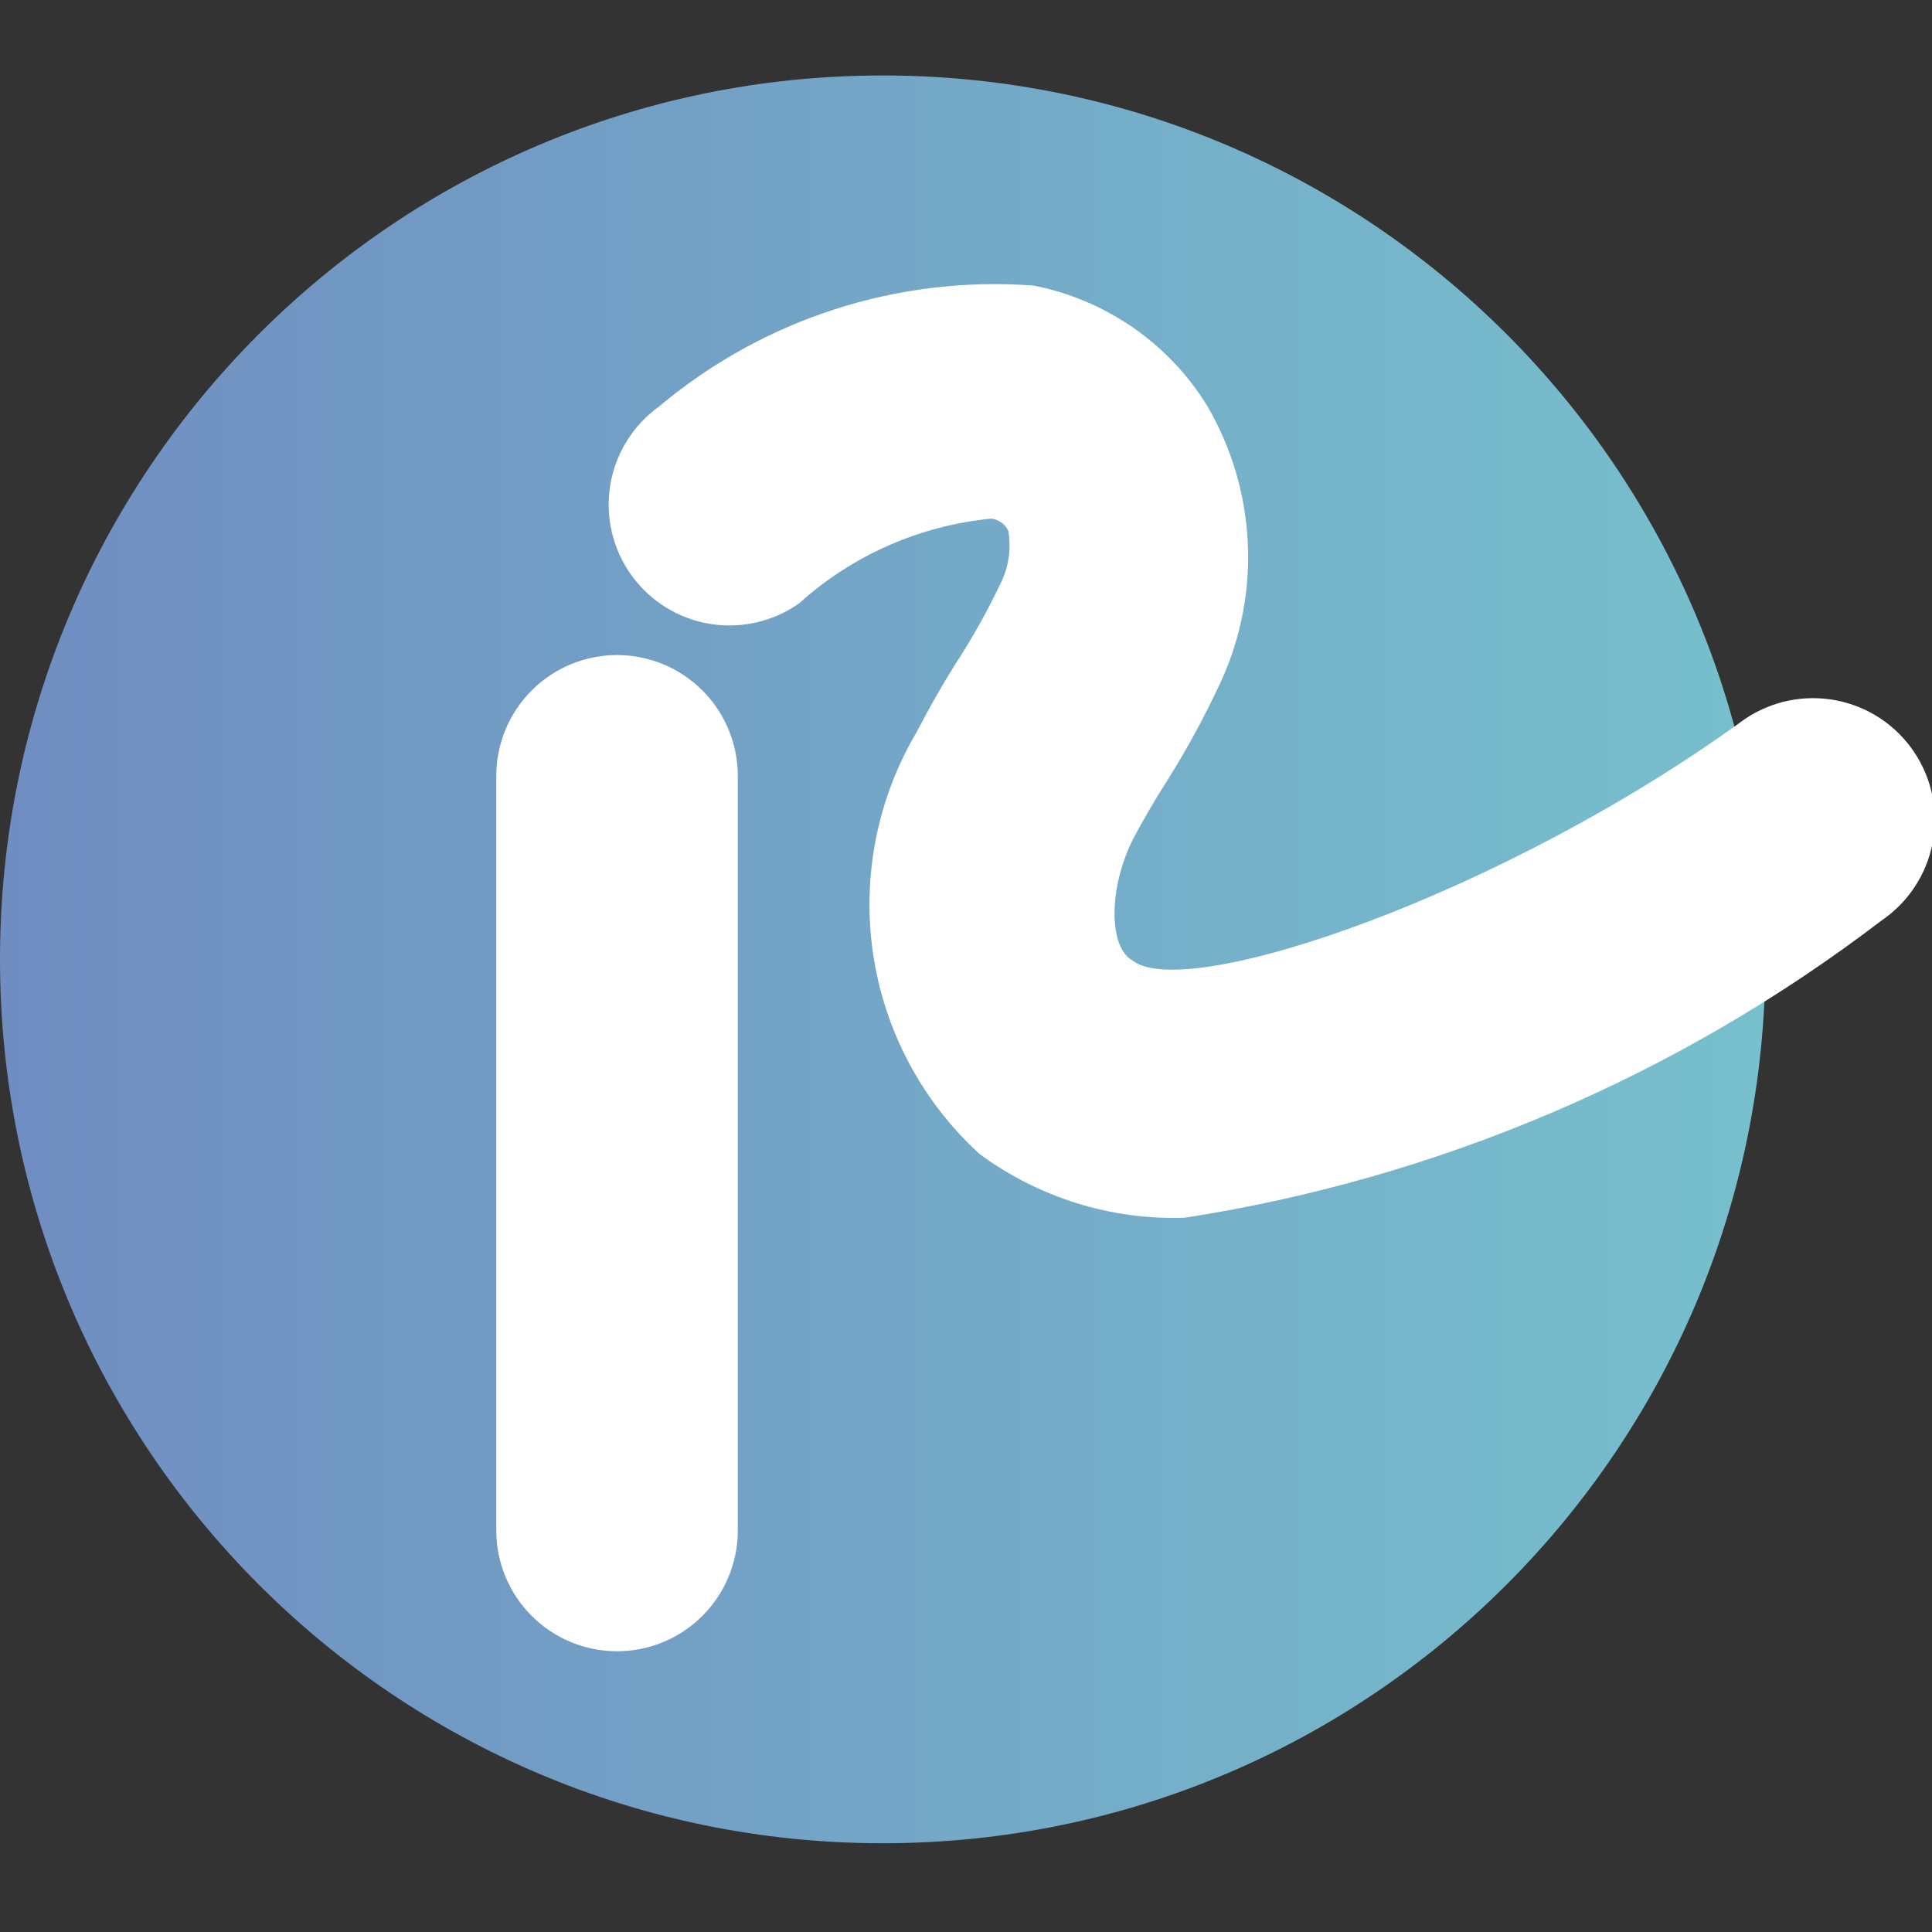 <svg width="32" height="32" viewBox="0 0 32 32" fill="none" xmlns="http://www.w3.org/2000/svg">
<rect x="0" y="0" width="32" height="32" fill="#333333" stroke="none"/>
<g clip-path="url(#clip0_5247_47406)">
<path d="M14.62 30.53C22.694 30.53 29.24 23.975 29.24 15.89C29.24 7.805 22.694 1.25 14.62 1.25C6.546 1.25 0 7.805 0 15.89C0 23.975 6.546 30.53 14.62 30.53Z" fill="url(#paint0_linear_5247_47406)"/>
<path d="M10.22 27.35C9.69 27.35 9.181 27.139 8.806 26.764C8.431 26.389 8.22 25.881 8.22 25.35V12.85C8.22 12.32 8.431 11.811 8.806 11.436C9.181 11.061 9.69 10.85 10.22 10.85C10.751 10.85 11.259 11.061 11.634 11.436C12.009 11.811 12.22 12.32 12.22 12.85V25.35C12.22 25.881 12.009 26.389 11.634 26.764C11.259 27.139 10.751 27.35 10.22 27.35ZM19.62 20.17C18.4 20.21 17.202 19.836 16.22 19.11C15.272 18.242 14.652 17.075 14.462 15.805C14.273 14.534 14.527 13.236 15.18 12.13C15.42 11.67 15.66 11.25 15.92 10.85C16.156 10.476 16.369 10.089 16.56 9.69C16.704 9.414 16.754 9.097 16.7 8.79C16.674 8.736 16.635 8.689 16.586 8.654C16.537 8.619 16.48 8.597 16.42 8.59C15.238 8.704 14.123 9.194 13.24 9.99C12.81 10.296 12.276 10.419 11.755 10.333C11.235 10.247 10.769 9.958 10.46 9.53C10.306 9.316 10.195 9.074 10.135 8.817C10.074 8.561 10.065 8.295 10.108 8.034C10.15 7.774 10.244 7.525 10.384 7.301C10.523 7.077 10.706 6.883 10.92 6.73C12.647 5.28 14.872 4.562 17.12 4.73C17.713 4.846 18.274 5.084 18.77 5.428C19.266 5.772 19.685 6.215 20 6.73C20.396 7.41 20.624 8.175 20.666 8.961C20.708 9.747 20.562 10.532 20.24 11.25C19.971 11.836 19.664 12.404 19.32 12.95C19.1 13.29 18.92 13.61 18.76 13.91C18.34 14.77 18.38 15.71 18.76 15.91C19.66 16.61 24.92 14.81 28.9 11.91C29.343 11.61 29.887 11.499 30.412 11.6C30.937 11.701 31.401 12.007 31.7 12.45C32 12.893 32.111 13.437 32.01 13.962C31.909 14.487 31.603 14.95 31.16 15.25C27.784 17.827 23.817 19.518 19.62 20.17Z" fill="white"/>
</g>
<defs>
<linearGradient id="paint0_linear_5247_47406" x1="0" y1="15.89" x2="29.24" y2="15.89" gradientUnits="userSpaceOnUse">
<stop stop-color="#708DC1"/>
<stop offset="1" stop-color="#77C0CD"/>
</linearGradient>
<clipPath id="clip0_5247_47406">
<rect width="32" height="32" fill="white"/>
</clipPath>
</defs>
</svg>
